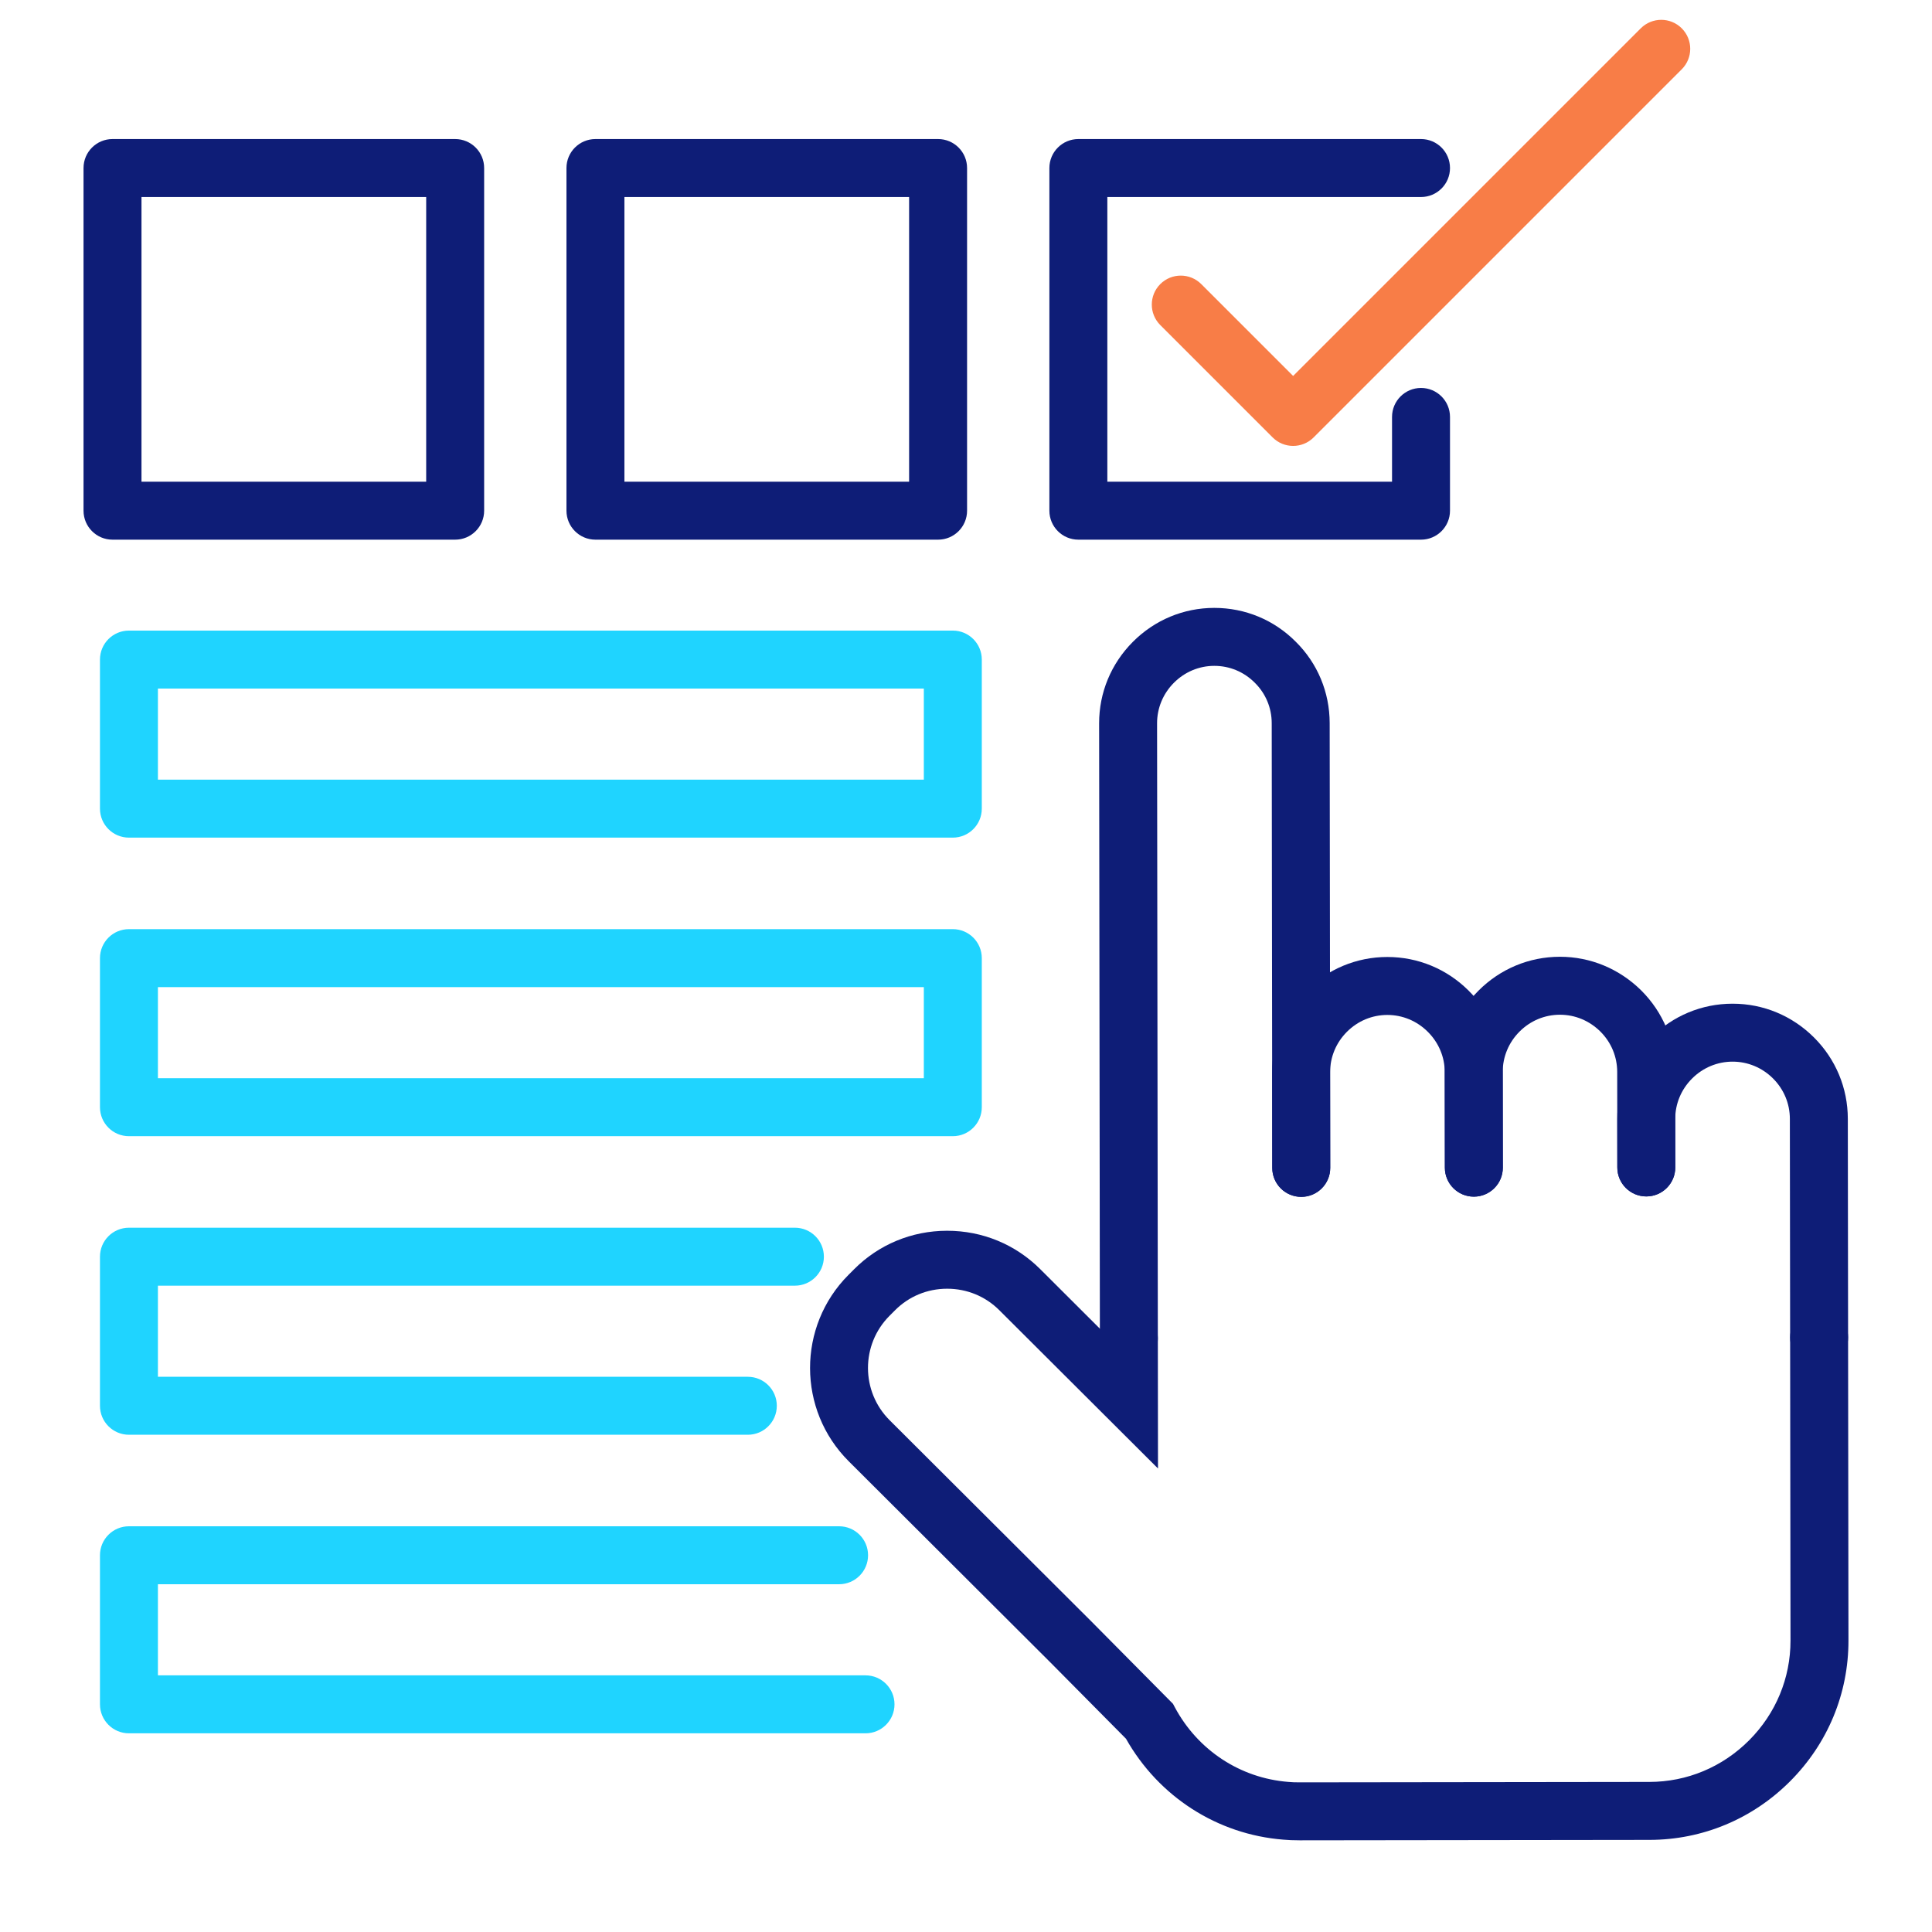 <?xml version="1.0" encoding="iso-8859-1"?>
<!-- Generator: Adobe Illustrator 27.2.0, SVG Export Plug-In . SVG Version: 6.00 Build 0)  -->
<svg version="1.1" id="Layer_1" xmlns="http://www.w3.org/2000/svg" xmlns:xlink="http://www.w3.org/1999/xlink" x="0px" y="0px"
	 viewBox="0 0 400 400" style="enable-background:new 0 0 400 400;" xml:space="preserve">
<g>
	<path style="fill:#0E1D77;" d="M233.72,283.078c-3.311,0-5.996-2.682-6-5.992l-0.159-127.317
		c-0.008-6.357,2.472-12.351,6.982-16.878s10.492-7.025,16.84-7.033c0.01,0,0.02,0,0.029,0c6.386,0,12.375,2.489,16.867,7.011
		c4.503,4.452,7.008,10.446,7.016,16.841l0.115,92.081c0.004,3.314-2.679,6.004-5.992,6.008c-0.003,0-0.006,0-0.008,0
		c-3.311,0-5.996-2.682-6-5.992l-0.115-92.082c-0.004-3.17-1.243-6.139-3.49-8.36c-2.261-2.275-5.228-3.507-8.393-3.507
		c-0.005,0-0.01,0-0.015,0c-3.14,0.004-6.106,1.248-8.354,3.503c-2.251,2.258-3.487,5.239-3.483,8.394l0.159,127.317
		c0.004,3.314-2.679,6.004-5.992,6.008C233.725,283.078,233.722,283.078,233.72,283.078z"/>
	<path style="fill:#0E1D77;" d="M269.41,247.798c-3.311,0-5.996-2.681-6-5.992l-0.025-19.79c-0.008-6.349,2.469-12.334,6.972-16.854
		c4.509-4.525,10.493-7.021,16.852-7.029c0.009,0,0.02,0,0.028,0c6.348,0,12.329,2.482,16.85,6.993
		c4.526,4.515,7.025,10.491,7.034,16.828l0.024,19.791c0.004,3.314-2.679,6.004-5.992,6.008c-0.003,0-0.006,0-0.008,0
		c-3.311,0-5.996-2.682-6-5.992l-0.024-19.79c-0.004-3.132-1.251-6.097-3.51-8.35c-2.255-2.25-5.229-3.488-8.374-3.488
		c-0.005,0-0.01,0-0.015,0c-3.149,0.004-6.12,1.246-8.364,3.499c-2.243,2.251-3.477,5.224-3.473,8.369l0.025,19.789
		c0.004,3.313-2.679,6.004-5.992,6.008C269.415,247.798,269.412,247.798,269.41,247.798z"/>
	<path style="fill:#0E1D77;" d="M305.145,247.753c-3.311,0-5.996-2.682-6-5.992l-0.024-19.79
		c-0.008-6.348,2.468-12.333,6.971-16.853c4.509-4.525,10.493-7.022,16.852-7.03c0.01,0,0.02,0,0.029,0
		c6.303,0,12.277,2.476,16.828,6.973c4.529,4.519,7.017,10.496,7.024,16.852l0.024,19.789c0.004,3.314-2.679,6.004-5.992,6.008
		c-0.003,0-0.006,0-0.008,0c-3.311,0-5.996-2.682-6-5.992l-0.024-19.79c-0.004-3.15-1.239-6.116-3.479-8.351
		c-2.272-2.246-5.21-3.487-8.388-3.488c-3.149,0.004-6.12,1.247-8.365,3.5c-2.243,2.251-3.476,5.223-3.472,8.367l0.024,19.79
		c0.004,3.314-2.679,6.004-5.992,6.008C305.149,247.753,305.146,247.753,305.145,247.753z"/>
	<path style="fill:#0E1D77;" d="M376.628,282.899c-3.311,0-5.996-2.682-6-5.992l-0.057-45.266c-0.004-3.15-1.24-6.115-3.48-8.352
		c-2.254-2.248-5.227-3.486-8.369-3.486c-0.006,0-0.012,0-0.017,0c-3.156,0.004-6.134,1.248-8.387,3.504
		c-2.249,2.252-3.485,5.223-3.481,8.363l0.012,10.031c0.004,3.313-2.68,6.003-5.993,6.007c-0.002,0-0.005,0-0.007,0
		c-3.311,0-5.996-2.682-6-5.993l-0.012-10.03c-0.008-6.348,2.475-12.335,6.99-16.857s10.504-7.017,16.862-7.024
		c0.011,0,0.022,0,0.033,0c6.342,0,12.322,2.481,16.844,6.991c4.51,4.5,6.997,10.478,7.005,16.832l0.057,45.265
		c0.004,3.314-2.679,6.004-5.992,6.008C376.633,282.899,376.63,282.899,376.628,282.899z"/>
	<path style="fill:#0E1D77;" d="M268.979,381.017c-1.228,0-2.281-0.044-3.304-0.139c-13.635-1.084-25.766-8.874-32.552-20.894
		l-15.628-15.774l-41.78-41.676c-10.65-10.625-10.672-27.933-0.048-38.582l1.145-1.147c5.103-5.134,11.935-7.975,19.229-7.991
		c0.021,0,0.042,0,0.062,0c7.286,0,14.125,2.819,19.261,7.943l12.611,12.581c0.746-2.463,3.031-4.257,5.737-4.26
		c0.002,0,0.005,0,0.007,0c3.311,0,5.996,2.682,6,5.993l0.031,26.962l-32.861-32.78c-2.871-2.863-6.701-4.439-10.788-4.439
		c-0.012,0-0.023,0-0.035,0c-4.085,0.009-7.903,1.593-10.752,4.459l-1.153,1.155c-5.95,5.965-5.938,15.659,0.028,21.61
		l41.806,41.701l16.854,17.012l0.411,0.766c4.756,8.857,13.52,14.616,23.443,15.405c0.743,0.068,1.443,0.098,2.361,0.095
		l72.441-0.09c7.771-0.01,15.098-3.07,20.632-8.619c5.534-5.548,8.577-12.883,8.567-20.652l-0.078-62.748
		c-0.004-3.314,2.679-6.004,5.992-6.008c0.003,0,0.006,0,0.008,0c3.311,0,5.996,2.682,6,5.992l0.078,62.748
		c0.014,10.976-4.273,21.325-12.071,29.143c-7.799,7.817-18.138,12.131-29.112,12.145l-72.438,0.09
		C269.05,381.017,269.015,381.017,268.979,381.017z"/>
</g>
<path style="fill:#0E1D77;" d="M94.237,111.732H23.294c-3.313,0-6-2.687-6-6V34.79c0-3.313,2.687-6,6-6h70.943c3.313,0,6,2.687,6,6
	v70.942C100.237,109.046,97.55,111.732,94.237,111.732z M29.294,99.732h58.943V40.79H29.294V99.732z"/>
<path style="fill:#0E1D77;" d="M194.222,111.732h-70.942c-3.313,0-6-2.687-6-6V34.79c0-3.313,2.687-6,6-6h70.942
	c3.313,0,6,2.687,6,6v70.942C200.222,109.046,197.535,111.732,194.222,111.732z M129.279,99.732h58.942V40.79h-58.942V99.732z"/>
<path style="fill:#0E1D77;" d="M294.207,111.732h-70.943c-3.313,0-6-2.687-6-6V34.79c0-3.313,2.687-6,6-6h70.943
	c3.313,0,6,2.687,6,6s-2.687,6-6,6h-64.943v58.942h58.943v-13.41c0-3.313,2.687-6,6-6s6,2.687,6,6v19.41
	C300.207,109.046,297.521,111.732,294.207,111.732z"/>
<path style="fill:#F87D47;" d="M267.729,92.322c-1.535,0-3.071-0.586-4.242-1.757l-23.262-23.261
	c-2.344-2.343-2.344-6.142-0.001-8.485c2.344-2.343,6.144-2.343,8.485,0l19.02,19.019l71.974-71.973
	c2.342-2.343,6.143-2.343,8.484,0c2.344,2.343,2.344,6.142,0,8.485l-76.216,76.216C270.801,91.736,269.265,92.322,267.729,92.322z"
	/>
<path style="fill:#1FD4FF;" d="M197.27,173.422H26.697c-3.313,0-6-2.687-6-6v-30.865c0-3.313,2.687-6,6-6H197.27
	c3.314,0,6,2.687,6,6v30.865C203.27,170.735,200.583,173.422,197.27,173.422z M32.697,161.422H191.27v-18.865H32.697V161.422z"/>
<path style="fill:#1FD4FF;" d="M197.27,235.236H26.697c-3.313,0-6-2.687-6-6v-30.866c0-3.313,2.687-6,6-6H197.27
	c3.314,0,6,2.687,6,6v30.866C203.27,232.55,200.583,235.236,197.27,235.236z M32.697,223.236H191.27V204.37H32.697V223.236z"/>
<path style="fill:#1FD4FF;" d="M154.83,297.05H26.697c-3.313,0-6-2.687-6-6v-30.865c0-3.313,2.687-6,6-6h137.88c3.313,0,6,2.687,6,6
	s-2.687,6-6,6H32.697v18.865H154.83c3.314,0,6,2.687,6,6S158.144,297.05,154.83,297.05z"/>
<path style="fill:#1FD4FF;" d="M179.197,358.864h-152.5c-3.313,0-6-2.687-6-6v-30.865c0-3.313,2.687-6,6-6h147.027
	c3.313,0,6,2.687,6,6s-2.687,6-6,6H32.697v18.865h146.5c3.313,0,6,2.687,6,6S182.511,358.864,179.197,358.864z"/>
</svg>
